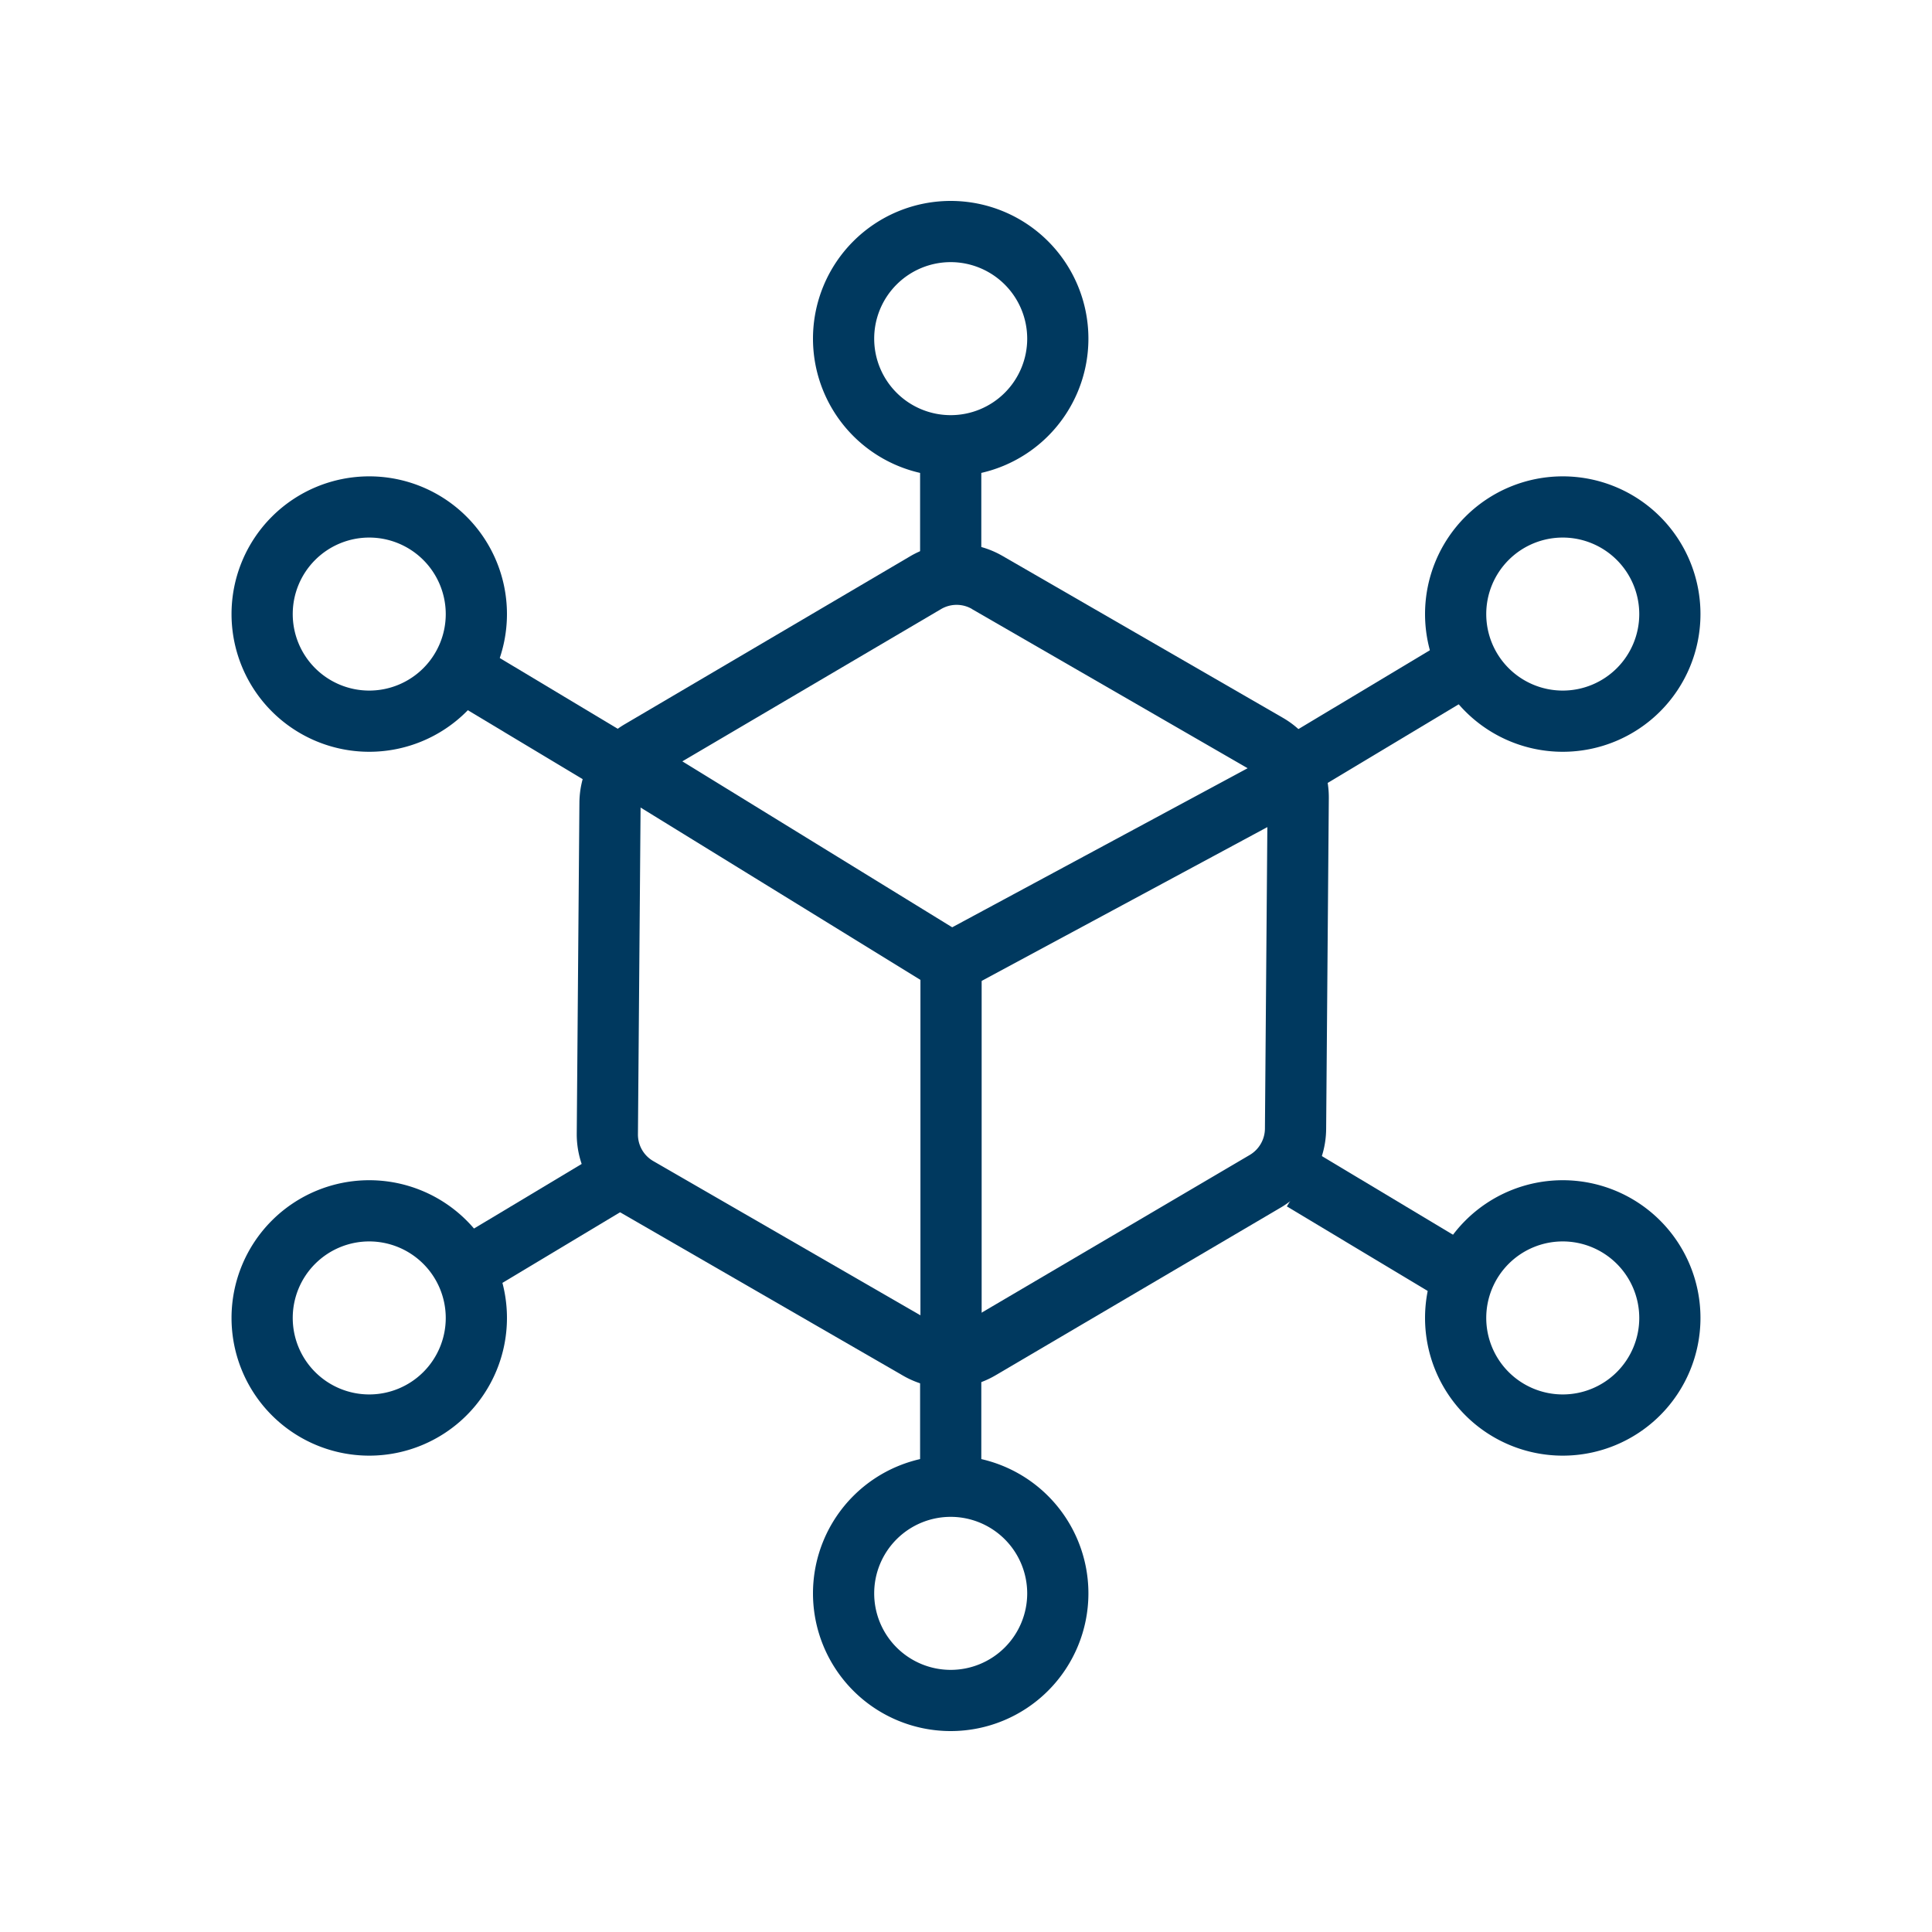 <svg xmlns="http://www.w3.org/2000/svg" xmlns:xlink="http://www.w3.org/1999/xlink" width="50" height="50" viewBox="0 0 50 50">
  <defs>
    <clipPath id="clip-HSO-icon-distribution-box-small">
      <rect width="50" height="50"/>
    </clipPath>
  </defs>
  <g id="HSO-icon-distribution-box-small" clip-path="url(#clip-HSO-icon-distribution-box-small)">
    <path id="Polygon_2" data-name="Polygon 2" d="M6.6,1.584a.793.793,0,0,0-.689.4L1.687,9.443a.8.8,0,0,0,0,.781l4.226,7.458a.793.793,0,0,0,.689.4h8.376a.793.793,0,0,0,.689-.4l4.226-7.458a.8.8,0,0,0,0-.781L15.667,1.986a.793.793,0,0,0-.689-.4H6.6M6.6,0h8.376a2.376,2.376,0,0,1,2.067,1.2l4.226,7.458a2.376,2.376,0,0,1,0,2.343l-4.226,7.458a2.376,2.376,0,0,1-2.067,1.2H6.6a2.376,2.376,0,0,1-2.067-1.2L.309,11.005a2.376,2.376,0,0,1,0-2.343L4.535,1.2A2.376,2.376,0,0,1,6.6,0Z" transform="translate(20.23 11.088) rotate(30)" fill="#00395f"/>
    <path id="Line_54" data-name="Line 54" d="M-.207,5.122a.792.792,0,0,1-.7-.417A.792.792,0,0,1-.584,3.633L7.844-.905a.792.792,0,0,1,1.073.322A.792.792,0,0,1,8.595.489L.167,5.027A.789.789,0,0,1-.207,5.122Z" transform="translate(24.821 20.584)" fill="#00395f"/>
    <path id="Line_55" data-name="Line 55" d="M8.219,5.77A.788.788,0,0,1,7.8,5.653L-.623.466A.792.792,0,0,1-.883-.623.792.792,0,0,1,.207-.883L8.635,4.3A.792.792,0,0,1,8.219,5.77Z" transform="translate(16.394 19.936)" fill="#00395f"/>
    <path id="Line_56" data-name="Line 56" d="M.584,10.372H-1V0H.584Z" transform="translate(24.821 24.589)" fill="#00395f"/>
    <path id="Ellipse_94" data-name="Ellipse 94" d="M3.564,1.584a1.98,1.98,0,1,0,1.98,1.98,1.982,1.982,0,0,0-1.98-1.98M3.564,0A3.564,3.564,0,1,1,0,3.564,3.564,3.564,0,0,1,3.564,0Z" transform="translate(21.04 5.2)" fill="#00395f"/>
    <path id="Ellipse_97" data-name="Ellipse 97" d="M3.564,1.584a1.98,1.98,0,1,0,1.98,1.98,1.982,1.982,0,0,0-1.98-1.98M3.564,0A3.564,3.564,0,1,1,0,3.564,3.564,3.564,0,0,1,3.564,0Z" transform="translate(21.04 37.672)" fill="#00395f"/>
    <path id="Ellipse_98" data-name="Ellipse 98" d="M3.564,1.584a1.98,1.98,0,1,0,1.98,1.98,1.982,1.982,0,0,0-1.98-1.98M3.564,0A3.564,3.564,0,1,1,0,3.564,3.564,3.564,0,0,1,3.564,0Z" transform="translate(5.992 30.544)" fill="#00395f"/>
    <path id="Ellipse_95" data-name="Ellipse 95" d="M3.564,1.584a1.98,1.98,0,1,0,1.98,1.98,1.982,1.982,0,0,0-1.98-1.98M3.564,0A3.564,3.564,0,1,1,0,3.564,3.564,3.564,0,0,1,3.564,0Z" transform="translate(5.992 12.328)" fill="#00395f"/>
    <path id="Ellipse_96" data-name="Ellipse 96" d="M3.564,1.584a1.98,1.98,0,1,0,1.98,1.98,1.982,1.982,0,0,0-1.98-1.98M3.564,0A3.564,3.564,0,1,1,0,3.564,3.564,3.564,0,0,1,3.564,0Z" transform="translate(36.88 12.328)" fill="#00395f"/>
    <path id="Ellipse_99" data-name="Ellipse 99" d="M3.564,1.584a1.98,1.98,0,1,0,1.98,1.98,1.982,1.982,0,0,0-1.98-1.98M3.564,0A3.564,3.564,0,1,1,0,3.564,3.564,3.564,0,0,1,3.564,0Z" transform="translate(36.88 30.544)" fill="#00395f"/>
    <path id="Line_57" data-name="Line 57" d="M.3,2.877-.515,1.518,3.445-.857,4.26.5Z" transform="translate(12.039 30.722)" fill="#00395f"/>
    <path id="Line_59" data-name="Line 59" d="M3.445,2.877-.515.5.3-.857,4.26,1.518Z" transform="translate(33.819 30.722)" fill="#00395f"/>
    <path id="Line_58" data-name="Line 58" d="M3.445,2.877-.515.5.3-.857,4.26,1.518Z" transform="translate(12.039 17.53)" fill="#00395f"/>
    <path id="Line_60" data-name="Line 60" d="M.3,2.877-.515,1.518,3.445-.857,4.26.5Z" transform="translate(33.819 17.53)" fill="#00395f"/>
    <path id="Line_61" data-name="Line 61" d="M.584,3.168H-1V0H.584Z" transform="translate(24.812 11.14)" fill="#00395f"/>
    <path id="Line_62" data-name="Line 62" d="M.584,3.168H-1V0H.584Z" transform="translate(24.812 34.962)" fill="#00395f"/>
  </g>
</svg>
